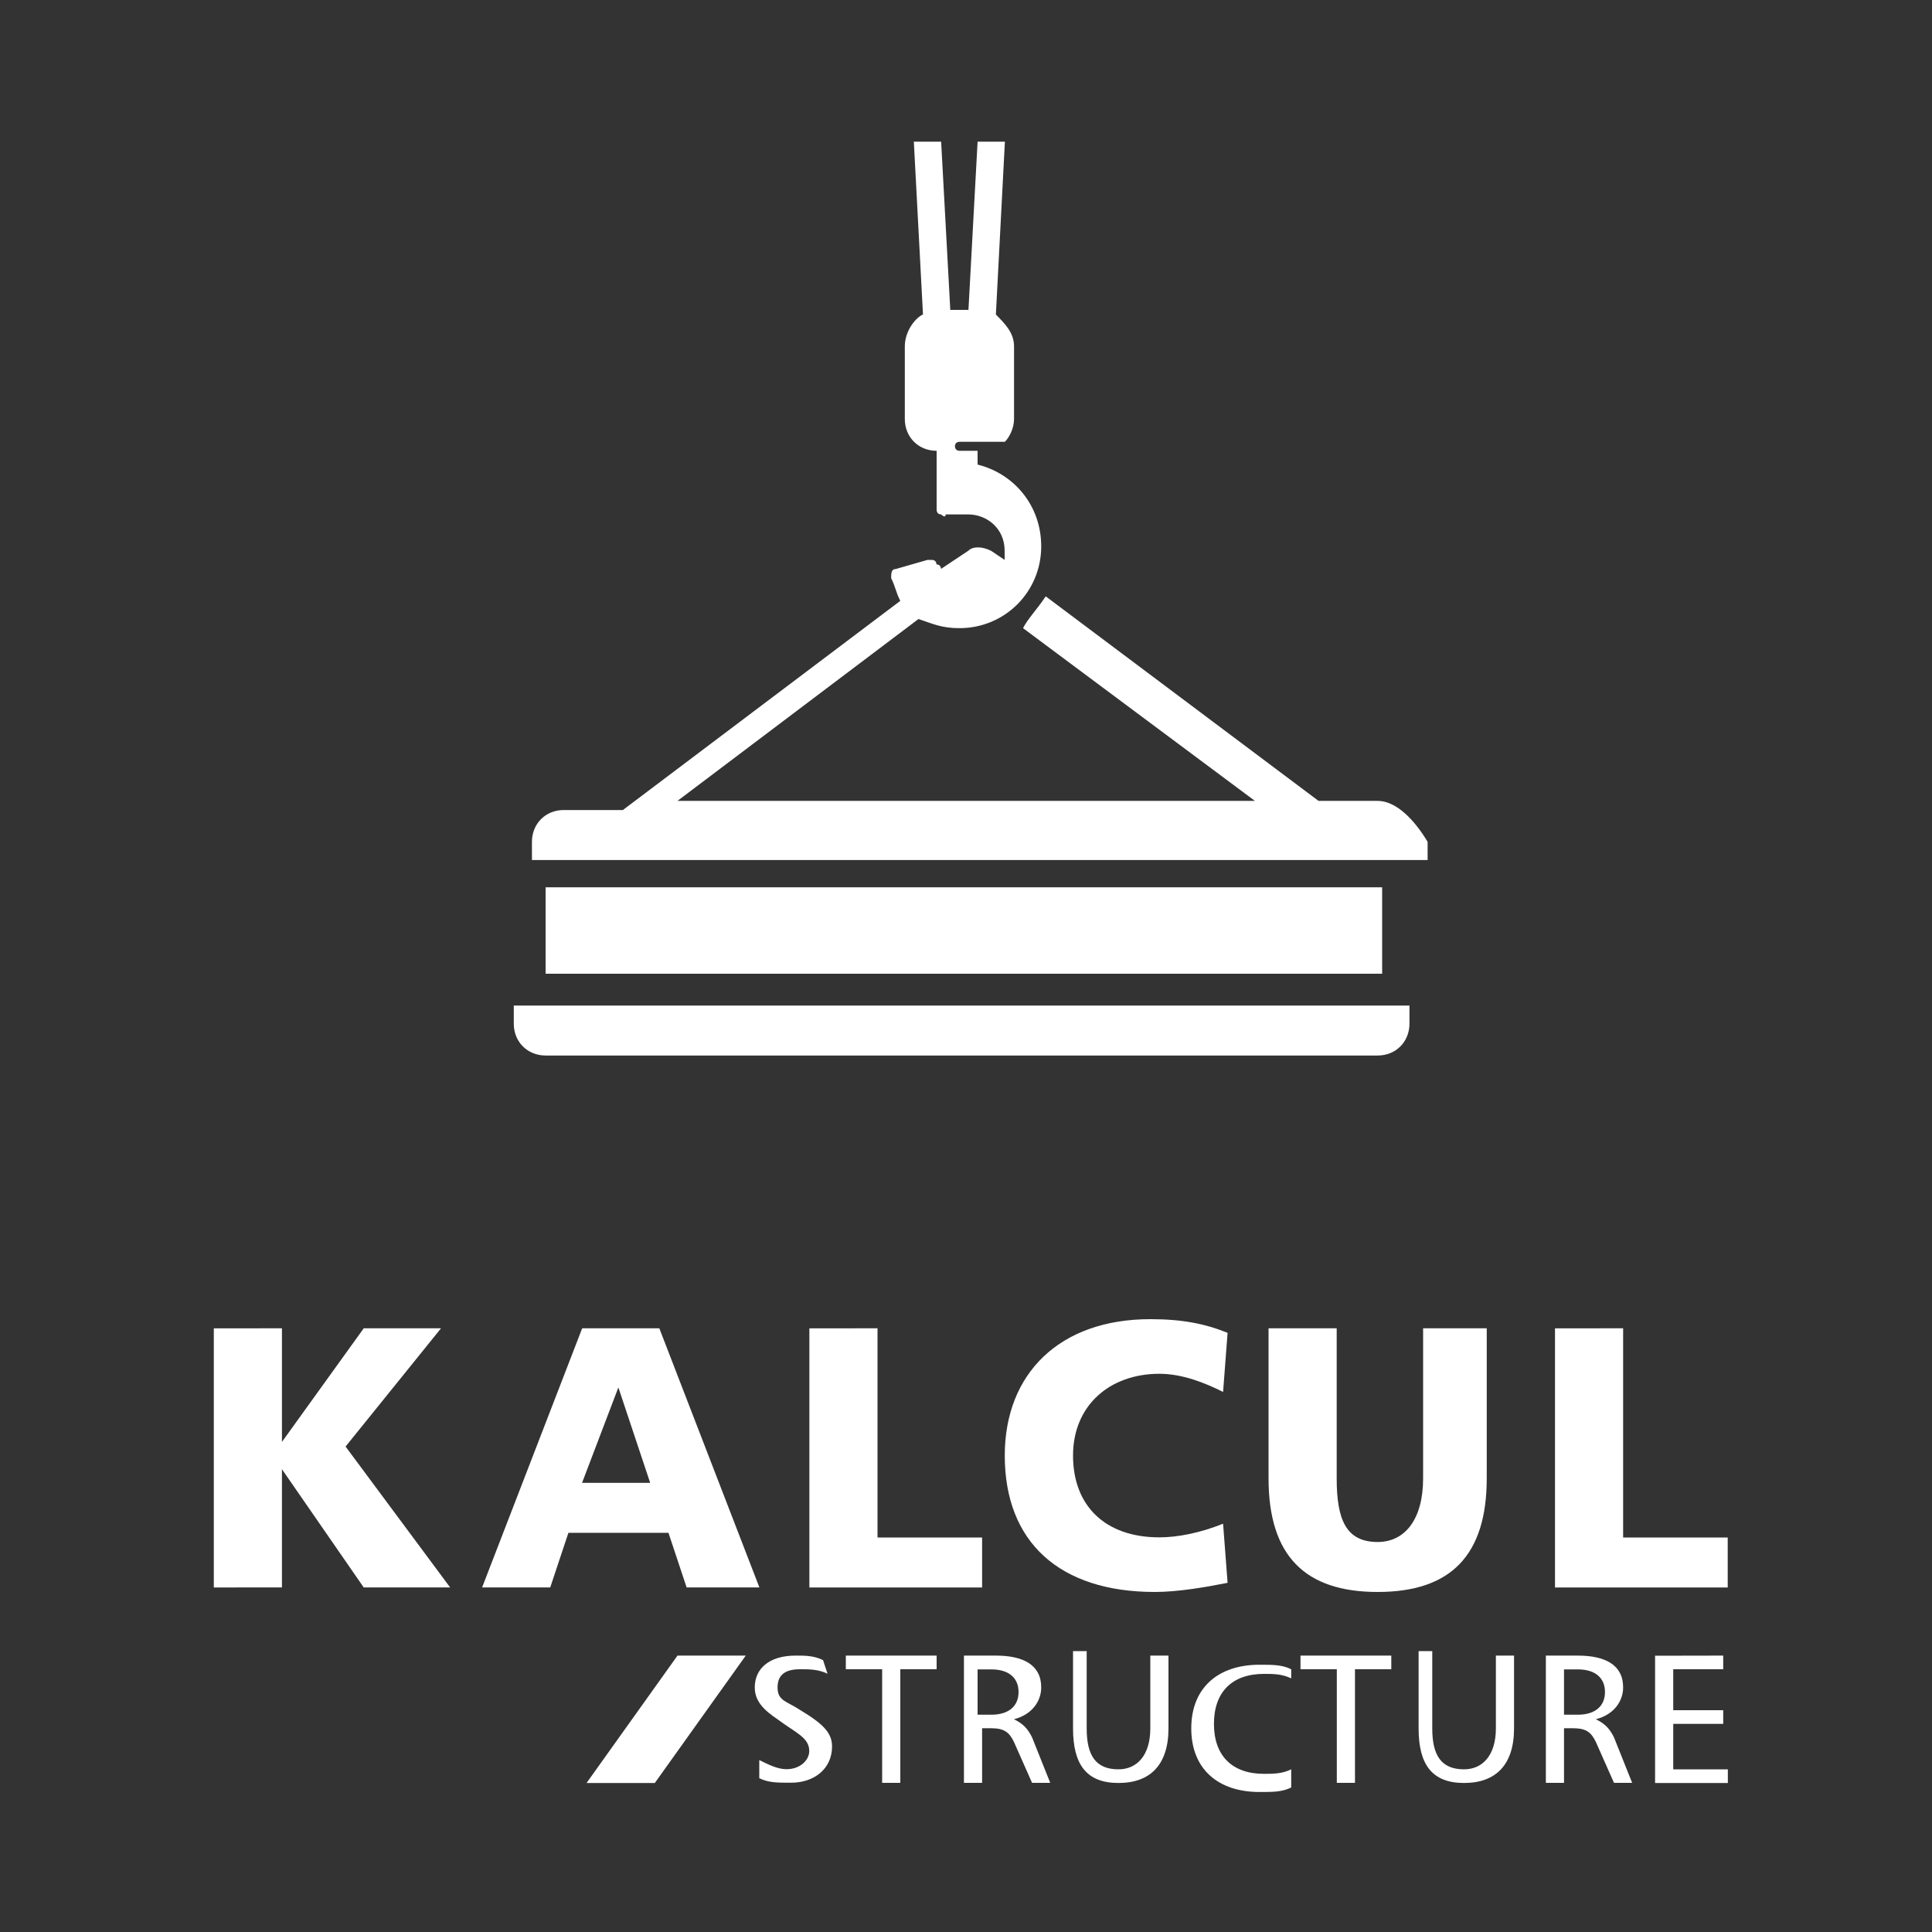 <?xml version="1.0" encoding="utf-8"?>
<!-- Generator: Adobe Illustrator 24.0.1, SVG Export Plug-In . SVG Version: 6.00 Build 0)  -->
<svg version="1.1" id="Calque_1" xmlns="http://www.w3.org/2000/svg" x="0px"
     y="0px"
     viewBox="0 0 150 150" style="enable-background:new 0 0 150 150;" xml:space="preserve">
<rect x="0" y="0" width="150" height="150" fill="#333333" stroke="none"/>
<style type="text/css">
	.st0{fill:#FFFFFF;}
</style>
    <g>
	<rect x="42.36" y="68.89" class="st0" width="64.95" height="6.71"/>
        <path class="st0"
              d="M39.89,79.48c0,1.41,1.06,2.47,2.47,2.47h64.6c1.41,0,2.47-1.06,2.47-2.47v-1.41H39.89V79.48z"/>
        <path class="st0" d="M106.96,62.18h-4.59L81.19,46.3c-0.71,1.06-1.41,1.76-1.76,2.47l18,13.41H52.6l18.71-14.12
		c1.06,0.35,1.76,0.71,3.18,0.71c3.53,0,6.35-2.82,6.35-6.35c0-3.18-2.12-5.65-4.94-6.35V35h-1.41c-0.35,0-0.35-0.35-0.35-0.35
		c0-0.35,0.35-0.35,0.35-0.35h3.53c0.35-0.35,0.71-1.06,0.71-1.76v-5.65c0-1.06-0.71-1.76-1.41-2.47L78.02,11H75.9l-0.71,13.06
		h-1.41L73.07,11h-2.12l0.71,13.41c-0.71,0.35-1.41,1.41-1.41,2.47v5.65c0,1.41,1.06,2.47,2.47,2.47v4.59c0,0,0,0.35,0.35,0.35
		c0,0,0.35,0.35,0.35,0h1.41h0.35c1.41,0,2.82,1.06,2.82,2.82c0,0.35,0,0.35,0,0.71l-1.06-0.71c-0.71-0.35-1.41-0.35-1.76,0
		l-2.12,1.41c0,0,0-0.35-0.35-0.35c0,0,0-0.35-0.35-0.35h-0.35l-2.47,0.71c-0.35,0-0.35,0.35-0.35,0.71
		c0.35,0.71,0.35,1.06,0.71,1.76L48.36,62.89h-4.59c-1.41,0-2.47,1.06-2.47,2.47v1.41h69.54v-1.41
		C109.78,63.59,108.37,62.18,106.96,62.18"/>
        <g>
		<path class="st0" d="M64.25,129.95c-0.71-0.35-1.41-0.35-2.12-0.35c-1.06,0-1.76,0.35-1.76,1.41s0.71,1.06,1.76,1.76
			c1.76,1.06,2.47,1.76,2.47,2.82c0,1.76-1.41,2.82-3.18,2.82c-1.06,0-1.76,0-2.47-0.35v-1.41c0.71,0.35,1.41,0.71,2.12,0.71
			c1.06,0,1.76-0.71,1.76-1.41c0-1.06-1.06-1.41-2.47-2.47c-1.06-0.71-1.76-1.41-1.76-2.47c0-1.41,1.06-2.47,3.18-2.47
			c0.71,0,1.41,0,2.12,0.35L64.25,129.95z"/>
            <path class="st0" d="M72.72,128.54v1.06H69.9v8.82h-1.41v-8.82h-2.82v-1.06H72.72z"/>
            <path class="st0" d="M77.31,128.54c2.12,0,3.53,0.71,3.53,2.47c0,1.06-0.71,2.12-2.12,2.47c0.71,0.35,1.06,0.71,1.41,1.41
			l1.41,3.53h-1.41l-1.41-3.18c-0.35-0.71-0.71-1.06-1.76-1.06h-0.71v4.24h-1.41v-9.88L77.31,128.54L77.31,128.54z M75.9,133.13
			h1.06c1.41,0,2.12-0.71,2.12-1.76c0-1.06-0.71-1.76-2.12-1.76H75.9V133.13z"/>
            <path class="st0" d="M84.37,128.54v5.65c0,2.12,0.71,3.18,2.47,3.18c1.41,0,2.47-1.06,2.47-3.18v-5.65h1.41v5.65
			c0,2.82-1.41,4.24-3.88,4.24s-3.53-1.41-3.53-4.24v-6h1.06V128.54z"/>
            <path class="st0" d="M100.25,130.31c-0.71-0.35-1.41-0.35-2.12-0.35c-2.47,0-3.88,1.41-3.88,3.88s1.41,3.88,3.88,3.88
			c0.71,0,1.41,0,2.12-0.35v1.41c-0.71,0.35-1.41,0.35-2.47,0.35c-3.18,0-5.29-1.76-5.29-4.94s2.12-4.94,5.29-4.94
			c1.06,0,1.76,0,2.47,0.35V130.31z"/>
            <path class="st0" d="M108.02,128.54v1.06h-2.82v8.82h-1.41v-8.82h-2.82v-1.06H108.02z"/>
            <path class="st0" d="M111.2,128.54v5.65c0,2.12,0.71,3.18,2.47,3.18c1.41,0,2.47-1.06,2.47-3.18v-5.65h1.41v5.65
			c0,2.82-1.41,4.24-3.88,4.24s-3.53-1.41-3.53-4.24v-6h1.06V128.54z"/>
            <path class="st0" d="M122.49,128.54c2.12,0,3.53,0.71,3.53,2.47c0,1.06-0.71,2.12-2.12,2.47c0.71,0.35,1.06,0.71,1.41,1.41
			l1.41,3.53h-1.41l-1.41-3.18c-0.35-0.71-0.71-1.06-1.76-1.06h-0.71v4.24h-1.41v-9.88L122.49,128.54L122.49,128.54z M121.43,133.13
			h1.06c1.41,0,2.12-0.71,2.12-1.76c0-1.06-0.71-1.76-2.12-1.76h-1.06V133.13z"/>
            <path class="st0"
                  d="M133.79,128.54v1.06h-3.88v3.18h3.88v1.06h-3.88v3.53h4.24v1.06h-5.65v-9.88L133.79,128.54L133.79,128.54z"/>
	</g>
        <g>
		<path class="st0"
              d="M21.89,103.13v8.82l6.35-8.82h6l-7.41,9.18l8.12,10.94h-6.71l-6.35-9.18v9.18H16.6v-20.12H21.89z"/>
	</g>
        <g>
		<path class="st0" d="M51.19,103.13l7.77,20.12h-5.65l-1.41-4.24h-7.77l-1.41,4.24h-5.29l7.77-20.12H51.19z M45.19,115.13h5.29
			l-2.47-7.41L45.19,115.13z"/>
            <path class="st0" d="M68.13,103.13v16.24h8.12v3.88H62.84v-20.12H68.13z"/>
            <path class="st0" d="M94.96,108.07c-1.41-0.71-3.18-1.41-4.94-1.41c-3.88,0-6.71,2.47-6.71,6.35c0,3.88,2.47,6.35,6.71,6.35
			c1.41,0,3.18-0.35,4.94-1.06l0.35,4.59c-1.76,0.35-3.88,0.71-5.65,0.71c-7.41,0-11.65-3.88-11.65-10.59
			c0-6.35,4.24-10.59,11.3-10.59c2.47,0,4.24,0.35,6,1.06L94.96,108.07z"/>
            <path class="st0" d="M103.78,103.13v11.65c0,3.18,0.71,4.94,3.18,4.94c2.12,0,3.53-1.76,3.53-4.94v-11.65h4.94v11.65
			c0,6-2.82,8.82-8.47,8.82s-8.47-2.82-8.47-8.82v-11.65H103.78z"/>
            <path class="st0" d="M126.02,103.13v16.24h8.12v3.88h-13.41v-20.12H126.02z"/>
	</g>
        <polygon class="st0" points="52.6,128.54 45.54,138.43 50.84,138.43 57.9,128.54 	"/>
</g>
</svg>
